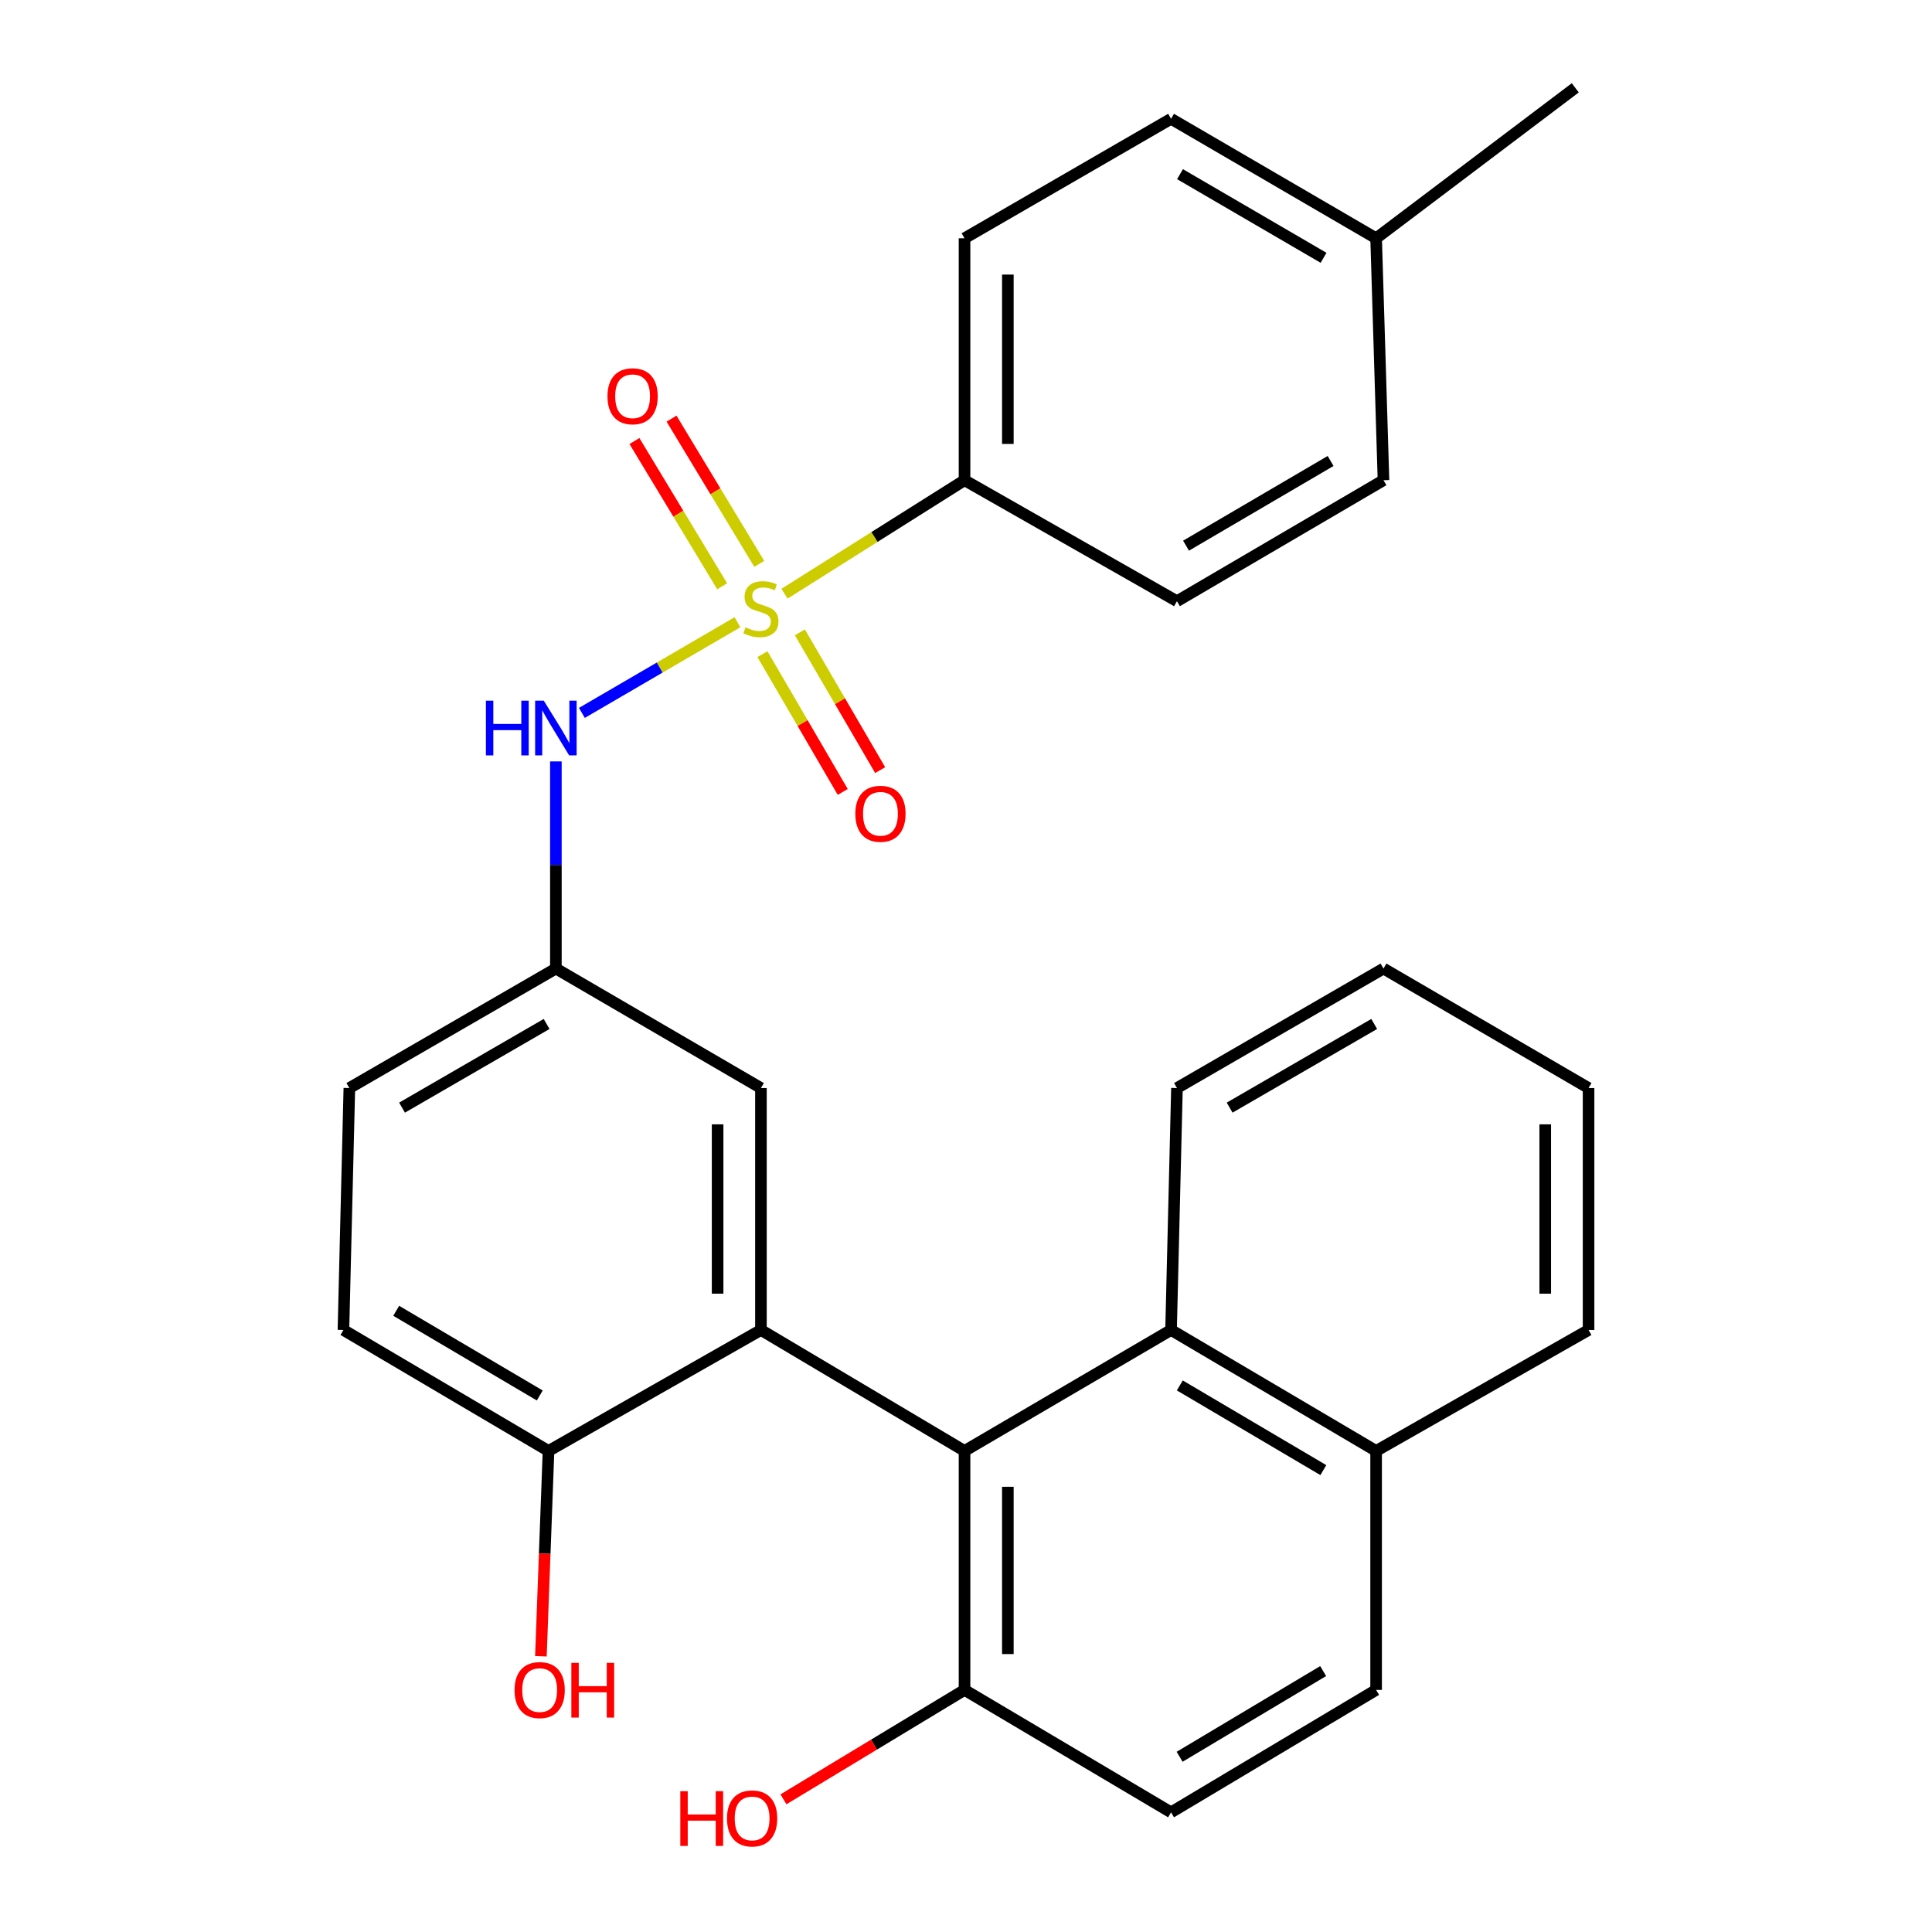 <?xml version='1.0' encoding='iso-8859-1'?>
<svg version='1.1' baseProfile='full'
              xmlns='http://www.w3.org/2000/svg'
                      xmlns:rdkit='http://www.rdkit.org/xml'
                      xmlns:xlink='http://www.w3.org/1999/xlink'
                  xml:space='preserve'
width='1000px' height='1000px' viewBox='0 0 1000 1000'>
<!-- END OF HEADER -->
<rect style='opacity:1.0;fill:#FFFFFF;stroke:none' width='1000' height='1000' x='0' y='0'> </rect>
<path class='bond-2' d='M 381.711,322.072 L 341.447,345.534' style='fill:none;fill-rule:evenodd;stroke:#CCCC00;stroke-width:6px;stroke-linecap:butt;stroke-linejoin:miter;stroke-opacity:1' />
<path class='bond-2' d='M 341.447,345.534 L 301.183,368.996' style='fill:none;fill-rule:evenodd;stroke:#0000FF;stroke-width:6px;stroke-linecap:butt;stroke-linejoin:miter;stroke-opacity:1' />
<path class='bond-4' d='M 406.056,307.305 L 452.648,277.933' style='fill:none;fill-rule:evenodd;stroke:#CCCC00;stroke-width:6px;stroke-linecap:butt;stroke-linejoin:miter;stroke-opacity:1' />
<path class='bond-4' d='M 452.648,277.933 L 499.24,248.561' style='fill:none;fill-rule:evenodd;stroke:#000000;stroke-width:6px;stroke-linecap:butt;stroke-linejoin:miter;stroke-opacity:1' />
<path class='bond-5' d='M 392.99,291.862 L 370.285,254.274' style='fill:none;fill-rule:evenodd;stroke:#CCCC00;stroke-width:6px;stroke-linecap:butt;stroke-linejoin:miter;stroke-opacity:1' />
<path class='bond-5' d='M 370.285,254.274 L 347.579,216.685' style='fill:none;fill-rule:evenodd;stroke:#FF0000;stroke-width:6px;stroke-linecap:butt;stroke-linejoin:miter;stroke-opacity:1' />
<path class='bond-5' d='M 373.795,303.458 L 351.089,265.869' style='fill:none;fill-rule:evenodd;stroke:#CCCC00;stroke-width:6px;stroke-linecap:butt;stroke-linejoin:miter;stroke-opacity:1' />
<path class='bond-5' d='M 351.089,265.869 L 328.383,228.28' style='fill:none;fill-rule:evenodd;stroke:#FF0000;stroke-width:6px;stroke-linecap:butt;stroke-linejoin:miter;stroke-opacity:1' />
<path class='bond-6' d='M 394.636,338.589 L 415.418,374.247' style='fill:none;fill-rule:evenodd;stroke:#CCCC00;stroke-width:6px;stroke-linecap:butt;stroke-linejoin:miter;stroke-opacity:1' />
<path class='bond-6' d='M 415.418,374.247 L 436.2,409.904' style='fill:none;fill-rule:evenodd;stroke:#FF0000;stroke-width:6px;stroke-linecap:butt;stroke-linejoin:miter;stroke-opacity:1' />
<path class='bond-6' d='M 414.012,327.297 L 434.794,362.954' style='fill:none;fill-rule:evenodd;stroke:#CCCC00;stroke-width:6px;stroke-linecap:butt;stroke-linejoin:miter;stroke-opacity:1' />
<path class='bond-6' d='M 434.794,362.954 L 455.575,398.612' style='fill:none;fill-rule:evenodd;stroke:#FF0000;stroke-width:6px;stroke-linecap:butt;stroke-linejoin:miter;stroke-opacity:1' />
<path class='bond-0' d='M 393.862,688.387 L 393.862,563.175' style='fill:none;fill-rule:evenodd;stroke:#000000;stroke-width:6px;stroke-linecap:butt;stroke-linejoin:miter;stroke-opacity:1' />
<path class='bond-0' d='M 371.436,669.606 L 371.436,581.957' style='fill:none;fill-rule:evenodd;stroke:#000000;stroke-width:6px;stroke-linecap:butt;stroke-linejoin:miter;stroke-opacity:1' />
<path class='bond-1' d='M 393.862,688.387 L 499.24,751.006' style='fill:none;fill-rule:evenodd;stroke:#000000;stroke-width:6px;stroke-linecap:butt;stroke-linejoin:miter;stroke-opacity:1' />
<path class='bond-29' d='M 393.862,688.387 L 283.912,751.006' style='fill:none;fill-rule:evenodd;stroke:#000000;stroke-width:6px;stroke-linecap:butt;stroke-linejoin:miter;stroke-opacity:1' />
<path class='bond-3' d='M 499.24,751.006 L 606.138,688.387' style='fill:none;fill-rule:evenodd;stroke:#000000;stroke-width:6px;stroke-linecap:butt;stroke-linejoin:miter;stroke-opacity:1' />
<path class='bond-9' d='M 499.24,751.006 L 499.24,874.699' style='fill:none;fill-rule:evenodd;stroke:#000000;stroke-width:6px;stroke-linecap:butt;stroke-linejoin:miter;stroke-opacity:1' />
<path class='bond-9' d='M 521.666,769.56 L 521.666,856.145' style='fill:none;fill-rule:evenodd;stroke:#000000;stroke-width:6px;stroke-linecap:butt;stroke-linejoin:miter;stroke-opacity:1' />
<path class='bond-10' d='M 287.724,394.11 L 287.724,447.713' style='fill:none;fill-rule:evenodd;stroke:#0000FF;stroke-width:6px;stroke-linecap:butt;stroke-linejoin:miter;stroke-opacity:1' />
<path class='bond-10' d='M 287.724,447.713 L 287.724,501.316' style='fill:none;fill-rule:evenodd;stroke:#000000;stroke-width:6px;stroke-linecap:butt;stroke-linejoin:miter;stroke-opacity:1' />
<path class='bond-11' d='M 606.138,688.387 L 712.276,751.006' style='fill:none;fill-rule:evenodd;stroke:#000000;stroke-width:6px;stroke-linecap:butt;stroke-linejoin:miter;stroke-opacity:1' />
<path class='bond-11' d='M 610.663,717.095 L 684.96,760.929' style='fill:none;fill-rule:evenodd;stroke:#000000;stroke-width:6px;stroke-linecap:butt;stroke-linejoin:miter;stroke-opacity:1' />
<path class='bond-23' d='M 606.138,688.387 L 609.19,563.175' style='fill:none;fill-rule:evenodd;stroke:#000000;stroke-width:6px;stroke-linecap:butt;stroke-linejoin:miter;stroke-opacity:1' />
<path class='bond-13' d='M 499.24,248.561 L 499.24,123.336' style='fill:none;fill-rule:evenodd;stroke:#000000;stroke-width:6px;stroke-linecap:butt;stroke-linejoin:miter;stroke-opacity:1' />
<path class='bond-13' d='M 521.666,229.777 L 521.666,142.119' style='fill:none;fill-rule:evenodd;stroke:#000000;stroke-width:6px;stroke-linecap:butt;stroke-linejoin:miter;stroke-opacity:1' />
<path class='bond-14' d='M 499.24,248.561 L 609.19,311.18' style='fill:none;fill-rule:evenodd;stroke:#000000;stroke-width:6px;stroke-linecap:butt;stroke-linejoin:miter;stroke-opacity:1' />
<path class='bond-7' d='M 283.912,751.006 L 177.761,688.387' style='fill:none;fill-rule:evenodd;stroke:#000000;stroke-width:6px;stroke-linecap:butt;stroke-linejoin:miter;stroke-opacity:1' />
<path class='bond-7' d='M 279.383,722.298 L 205.078,678.464' style='fill:none;fill-rule:evenodd;stroke:#000000;stroke-width:6px;stroke-linecap:butt;stroke-linejoin:miter;stroke-opacity:1' />
<path class='bond-20' d='M 283.912,751.006 L 281.942,804.145' style='fill:none;fill-rule:evenodd;stroke:#000000;stroke-width:6px;stroke-linecap:butt;stroke-linejoin:miter;stroke-opacity:1' />
<path class='bond-20' d='M 281.942,804.145 L 279.972,857.284' style='fill:none;fill-rule:evenodd;stroke:#FF0000;stroke-width:6px;stroke-linecap:butt;stroke-linejoin:miter;stroke-opacity:1' />
<path class='bond-8' d='M 393.862,563.175 L 287.724,501.316' style='fill:none;fill-rule:evenodd;stroke:#000000;stroke-width:6px;stroke-linecap:butt;stroke-linejoin:miter;stroke-opacity:1' />
<path class='bond-12' d='M 499.24,874.699 L 606.138,938.065' style='fill:none;fill-rule:evenodd;stroke:#000000;stroke-width:6px;stroke-linecap:butt;stroke-linejoin:miter;stroke-opacity:1' />
<path class='bond-22' d='M 499.24,874.699 L 452.371,903.017' style='fill:none;fill-rule:evenodd;stroke:#000000;stroke-width:6px;stroke-linecap:butt;stroke-linejoin:miter;stroke-opacity:1' />
<path class='bond-22' d='M 452.371,903.017 L 405.501,931.335' style='fill:none;fill-rule:evenodd;stroke:#FF0000;stroke-width:6px;stroke-linecap:butt;stroke-linejoin:miter;stroke-opacity:1' />
<path class='bond-17' d='M 287.724,501.316 L 180.826,563.175' style='fill:none;fill-rule:evenodd;stroke:#000000;stroke-width:6px;stroke-linecap:butt;stroke-linejoin:miter;stroke-opacity:1' />
<path class='bond-17' d='M 282.922,530.005 L 208.093,573.306' style='fill:none;fill-rule:evenodd;stroke:#000000;stroke-width:6px;stroke-linecap:butt;stroke-linejoin:miter;stroke-opacity:1' />
<path class='bond-24' d='M 712.276,751.006 L 822.239,688.387' style='fill:none;fill-rule:evenodd;stroke:#000000;stroke-width:6px;stroke-linecap:butt;stroke-linejoin:miter;stroke-opacity:1' />
<path class='bond-30' d='M 712.276,751.006 L 712.276,874.699' style='fill:none;fill-rule:evenodd;stroke:#000000;stroke-width:6px;stroke-linecap:butt;stroke-linejoin:miter;stroke-opacity:1' />
<path class='bond-15' d='M 606.138,938.065 L 712.276,874.699' style='fill:none;fill-rule:evenodd;stroke:#000000;stroke-width:6px;stroke-linecap:butt;stroke-linejoin:miter;stroke-opacity:1' />
<path class='bond-15' d='M 610.563,909.305 L 684.859,864.948' style='fill:none;fill-rule:evenodd;stroke:#000000;stroke-width:6px;stroke-linecap:butt;stroke-linejoin:miter;stroke-opacity:1' />
<path class='bond-18' d='M 499.24,123.336 L 606.138,61.489' style='fill:none;fill-rule:evenodd;stroke:#000000;stroke-width:6px;stroke-linecap:butt;stroke-linejoin:miter;stroke-opacity:1' />
<path class='bond-19' d='M 609.19,311.18 L 716.088,248.561' style='fill:none;fill-rule:evenodd;stroke:#000000;stroke-width:6px;stroke-linecap:butt;stroke-linejoin:miter;stroke-opacity:1' />
<path class='bond-19' d='M 613.89,282.436 L 688.719,238.603' style='fill:none;fill-rule:evenodd;stroke:#000000;stroke-width:6px;stroke-linecap:butt;stroke-linejoin:miter;stroke-opacity:1' />
<path class='bond-16' d='M 177.761,688.387 L 180.826,563.175' style='fill:none;fill-rule:evenodd;stroke:#000000;stroke-width:6px;stroke-linecap:butt;stroke-linejoin:miter;stroke-opacity:1' />
<path class='bond-28' d='M 606.138,61.489 L 712.276,123.336' style='fill:none;fill-rule:evenodd;stroke:#000000;stroke-width:6px;stroke-linecap:butt;stroke-linejoin:miter;stroke-opacity:1' />
<path class='bond-28' d='M 610.768,90.143 L 685.065,133.435' style='fill:none;fill-rule:evenodd;stroke:#000000;stroke-width:6px;stroke-linecap:butt;stroke-linejoin:miter;stroke-opacity:1' />
<path class='bond-21' d='M 716.088,248.561 L 712.276,123.336' style='fill:none;fill-rule:evenodd;stroke:#000000;stroke-width:6px;stroke-linecap:butt;stroke-linejoin:miter;stroke-opacity:1' />
<path class='bond-25' d='M 712.276,123.336 L 815.362,45.455' style='fill:none;fill-rule:evenodd;stroke:#000000;stroke-width:6px;stroke-linecap:butt;stroke-linejoin:miter;stroke-opacity:1' />
<path class='bond-26' d='M 609.19,563.175 L 716.088,501.316' style='fill:none;fill-rule:evenodd;stroke:#000000;stroke-width:6px;stroke-linecap:butt;stroke-linejoin:miter;stroke-opacity:1' />
<path class='bond-26' d='M 636.457,573.306 L 711.286,530.005' style='fill:none;fill-rule:evenodd;stroke:#000000;stroke-width:6px;stroke-linecap:butt;stroke-linejoin:miter;stroke-opacity:1' />
<path class='bond-31' d='M 822.239,688.387 L 822.239,563.175' style='fill:none;fill-rule:evenodd;stroke:#000000;stroke-width:6px;stroke-linecap:butt;stroke-linejoin:miter;stroke-opacity:1' />
<path class='bond-31' d='M 799.813,669.606 L 799.813,581.957' style='fill:none;fill-rule:evenodd;stroke:#000000;stroke-width:6px;stroke-linecap:butt;stroke-linejoin:miter;stroke-opacity:1' />
<path class='bond-27' d='M 716.088,501.316 L 822.239,563.175' style='fill:none;fill-rule:evenodd;stroke:#000000;stroke-width:6px;stroke-linecap:butt;stroke-linejoin:miter;stroke-opacity:1' />
<path  class='atom-0' d='M 385.862 324.712
Q 386.182 324.832, 387.502 325.392
Q 388.822 325.952, 390.262 326.312
Q 391.742 326.632, 393.182 326.632
Q 395.862 326.632, 397.422 325.352
Q 398.982 324.032, 398.982 321.752
Q 398.982 320.192, 398.182 319.232
Q 397.422 318.272, 396.222 317.752
Q 395.022 317.232, 393.022 316.632
Q 390.502 315.872, 388.982 315.152
Q 387.502 314.432, 386.422 312.912
Q 385.382 311.392, 385.382 308.832
Q 385.382 305.272, 387.782 303.072
Q 390.222 300.872, 395.022 300.872
Q 398.302 300.872, 402.022 302.432
L 401.102 305.512
Q 397.702 304.112, 395.142 304.112
Q 392.382 304.112, 390.862 305.272
Q 389.342 306.392, 389.382 308.352
Q 389.382 309.872, 390.142 310.792
Q 390.942 311.712, 392.062 312.232
Q 393.222 312.752, 395.142 313.352
Q 397.702 314.152, 399.222 314.952
Q 400.742 315.752, 401.822 317.392
Q 402.942 318.992, 402.942 321.752
Q 402.942 325.672, 400.302 327.792
Q 397.702 329.872, 393.342 329.872
Q 390.822 329.872, 388.902 329.312
Q 387.022 328.792, 384.782 327.872
L 385.862 324.712
' fill='#CCCC00'/>
<path  class='atom-3' d='M 251.504 362.678
L 255.344 362.678
L 255.344 374.718
L 269.824 374.718
L 269.824 362.678
L 273.664 362.678
L 273.664 390.998
L 269.824 390.998
L 269.824 377.918
L 255.344 377.918
L 255.344 390.998
L 251.504 390.998
L 251.504 362.678
' fill='#0000FF'/>
<path  class='atom-3' d='M 281.464 362.678
L 290.744 377.678
Q 291.664 379.158, 293.144 381.838
Q 294.624 384.518, 294.704 384.678
L 294.704 362.678
L 298.464 362.678
L 298.464 390.998
L 294.584 390.998
L 284.624 374.598
Q 283.464 372.678, 282.224 370.478
Q 281.024 368.278, 280.664 367.598
L 280.664 390.998
L 276.984 390.998
L 276.984 362.678
L 281.464 362.678
' fill='#0000FF'/>
<path  class='atom-6' d='M 314.431 205.097
Q 314.431 198.297, 317.791 194.497
Q 321.151 190.697, 327.431 190.697
Q 333.711 190.697, 337.071 194.497
Q 340.431 198.297, 340.431 205.097
Q 340.431 211.977, 337.031 215.897
Q 333.631 219.777, 327.431 219.777
Q 321.191 219.777, 317.791 215.897
Q 314.431 212.017, 314.431 205.097
M 327.431 216.577
Q 331.751 216.577, 334.071 213.697
Q 336.431 210.777, 336.431 205.097
Q 336.431 199.537, 334.071 196.737
Q 331.751 193.897, 327.431 193.897
Q 323.111 193.897, 320.751 196.697
Q 318.431 199.497, 318.431 205.097
Q 318.431 210.817, 320.751 213.697
Q 323.111 216.577, 327.431 216.577
' fill='#FF0000'/>
<path  class='atom-7' d='M 442.721 421.21
Q 442.721 414.41, 446.081 410.61
Q 449.441 406.81, 455.721 406.81
Q 462.001 406.81, 465.361 410.61
Q 468.721 414.41, 468.721 421.21
Q 468.721 428.09, 465.321 432.01
Q 461.921 435.89, 455.721 435.89
Q 449.481 435.89, 446.081 432.01
Q 442.721 428.13, 442.721 421.21
M 455.721 432.69
Q 460.041 432.69, 462.361 429.81
Q 464.721 426.89, 464.721 421.21
Q 464.721 415.65, 462.361 412.85
Q 460.041 410.01, 455.721 410.01
Q 451.401 410.01, 449.041 412.81
Q 446.721 415.61, 446.721 421.21
Q 446.721 426.93, 449.041 429.81
Q 451.401 432.69, 455.721 432.69
' fill='#FF0000'/>
<path  class='atom-21' d='M 266.327 874.779
Q 266.327 867.979, 269.687 864.179
Q 273.047 860.379, 279.327 860.379
Q 285.607 860.379, 288.967 864.179
Q 292.327 867.979, 292.327 874.779
Q 292.327 881.659, 288.927 885.579
Q 285.527 889.459, 279.327 889.459
Q 273.087 889.459, 269.687 885.579
Q 266.327 881.699, 266.327 874.779
M 279.327 886.259
Q 283.647 886.259, 285.967 883.379
Q 288.327 880.459, 288.327 874.779
Q 288.327 869.219, 285.967 866.419
Q 283.647 863.579, 279.327 863.579
Q 275.007 863.579, 272.647 866.379
Q 270.327 869.179, 270.327 874.779
Q 270.327 880.499, 272.647 883.379
Q 275.007 886.259, 279.327 886.259
' fill='#FF0000'/>
<path  class='atom-21' d='M 295.727 860.699
L 299.567 860.699
L 299.567 872.739
L 314.047 872.739
L 314.047 860.699
L 317.887 860.699
L 317.887 889.019
L 314.047 889.019
L 314.047 875.939
L 299.567 875.939
L 299.567 889.019
L 295.727 889.019
L 295.727 860.699
' fill='#FF0000'/>
<path  class='atom-23' d='M 352.13 927.13
L 355.97 927.13
L 355.97 939.17
L 370.45 939.17
L 370.45 927.13
L 374.29 927.13
L 374.29 955.45
L 370.45 955.45
L 370.45 942.37
L 355.97 942.37
L 355.97 955.45
L 352.13 955.45
L 352.13 927.13
' fill='#FF0000'/>
<path  class='atom-23' d='M 376.29 941.21
Q 376.29 934.41, 379.65 930.61
Q 383.01 926.81, 389.29 926.81
Q 395.57 926.81, 398.93 930.61
Q 402.29 934.41, 402.29 941.21
Q 402.29 948.09, 398.89 952.01
Q 395.49 955.89, 389.29 955.89
Q 383.05 955.89, 379.65 952.01
Q 376.29 948.13, 376.29 941.21
M 389.29 952.69
Q 393.61 952.69, 395.93 949.81
Q 398.29 946.89, 398.29 941.21
Q 398.29 935.65, 395.93 932.85
Q 393.61 930.01, 389.29 930.01
Q 384.97 930.01, 382.61 932.81
Q 380.29 935.61, 380.29 941.21
Q 380.29 946.93, 382.61 949.81
Q 384.97 952.69, 389.29 952.69
' fill='#FF0000'/>
</svg>
